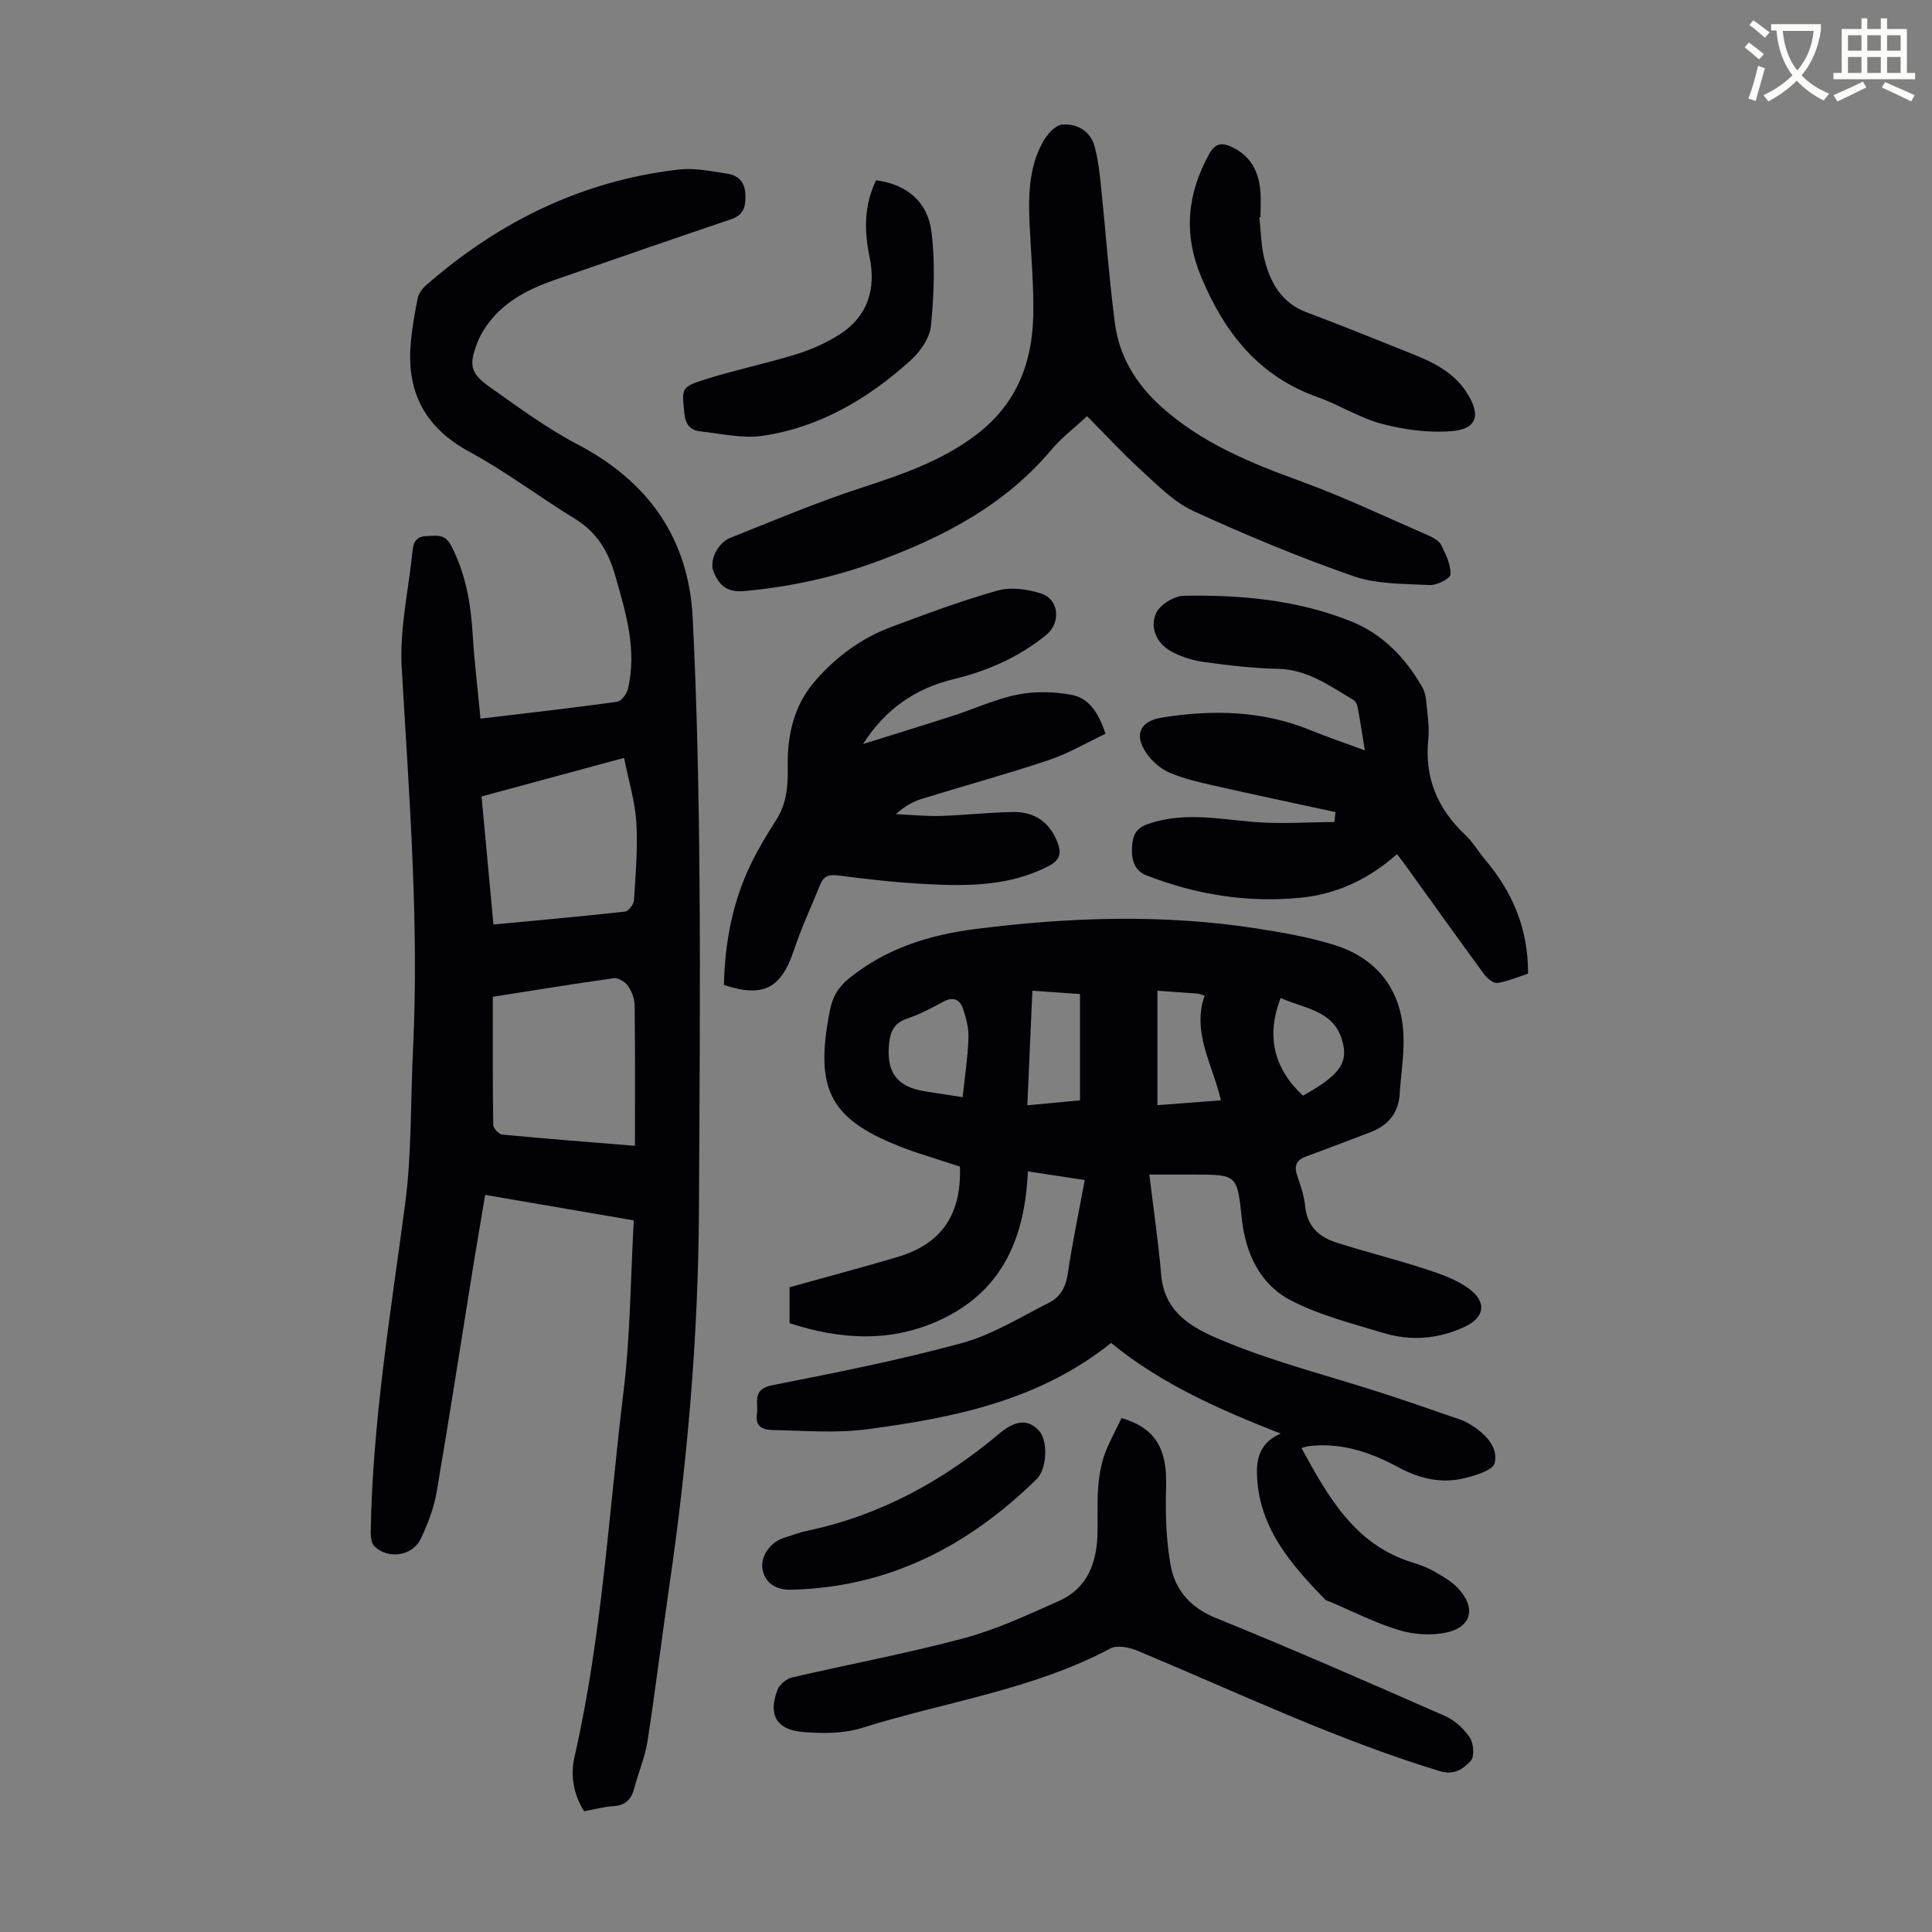 <svg enable-background="new 0 0 400 400" viewBox="0 0 400 400" xmlns="http://www.w3.org/2000/svg"><rect x="0" y="0" width="400" height="400" fill="#808080" stroke="none"/><path d="m362.1 8.8c1.1.8 2.1 1.6 3.1 2.4l-1 1.1c-1.3-1.1-2.3-2-3-2.5zm1.9 4.8c.5.2.9.4 1.4.5-.6 2.3-1.3 4.5-1.9 6.8l-1.5-.5c.8-2.1 1.4-4.3 2-6.8zm-1-9.4c1.3.9 2.4 1.8 3.4 2.5l-1 1.1c-1.4-1.2-2.4-2.1-3.2-2.6zm3.7 2.2v-1.4h10.3v1.2c-.5 3.6-1.8 6.8-4 9.4 1.5 1.6 3.4 2.8 5.7 3.8-.3.4-.7.8-1.1 1.4-2.3-1.1-4.1-2.5-5.6-4.1-1.6 1.6-3.6 3.1-5.9 4.3-.3-.5-.7-.9-1-1.3 2.4-1.1 4.4-2.5 6-4.1-1.9-2.5-3-5.6-3.3-9.3h-1.1zm8.8 0h-6.4c.3 3.3 1.3 6 3 8.2 2-2.3 3.1-5.1 3.4-8.2z" fill="#fbfcfa"/><path d="m385.3 3.8h1.3v2.2h2.8v-2.2h1.3v2.2h4.1v9.1h1.7v1.3h-16.9v-1.3h1.7v-9.1h4.1v-2.2zm.4 13.1.7 1.2c-1.8.9-3.8 1.9-6 2.9-.2-.4-.5-.8-.8-1.3 2.3-1 4.3-1.9 6.1-2.8zm-3.1-6.4h2.8v-3.2h-2.8zm0 4.6h2.8v-3.3h-2.8zm4-4.6h2.8v-3.2h-2.8zm0 4.6h2.8v-3.3h-2.8zm3.7 1.9c2.1.9 4.1 1.8 6.1 2.7l-.7 1.3c-2.2-1.1-4.2-2-6.1-2.9zm3.2-9.7h-2.8v3.2h2.8zm-2.8 7.8h2.8v-3.3h-2.8z" fill="#fbfcfa"/><g fill="#010106"><path d="m99.48 148.79c9.88-1.18 19.09-2.22 28.26-3.49.88-.12 2-1.59 2.25-2.61 1.96-8.19-.44-15.93-2.67-23.69-1.4-4.89-3.8-8.86-8.33-11.62-7.34-4.48-14.24-9.75-21.78-13.83-8.99-4.87-12.92-12-12.21-21.92.24-3.33.83-6.65 1.49-9.93.2-.98.98-1.99 1.77-2.68 15.04-13.13 32.26-21.6 52.21-23.91 3.35-.39 6.87.35 10.26.88 2.15.34 3.49 1.78 3.59 4.19.1 2.42-.23 4.3-2.97 5.22-12.06 4.07-24.09 8.24-36.11 12.41-5.34 1.85-10.38 4.25-13.94 8.87-1.01 1.31-1.91 2.79-2.5 4.33-1.75 4.56-1.42 6.28 2.57 9.1 5.92 4.18 11.82 8.55 18.21 11.9 14.65 7.68 23 19.45 23.83 35.88.9 17.87 1.26 35.77 1.41 53.66.2 22.94 0 45.89-.11 68.84-.13 26.23-2.39 52.29-6.17 78.23-1.55 10.62-2.84 21.28-4.48 31.88-.51 3.28-1.88 6.42-2.72 9.66-.6 2.32-1.79 3.62-4.31 3.78-1.99.13-3.95.67-6.1 1.06-2.22-3.55-2.86-7.4-1.98-11.27 5.69-24.95 7.08-50.47 10.16-75.76 1.4-11.52 1.43-23.2 2.11-35.3-10.19-1.75-20.26-3.48-30.77-5.28-.88 5.22-1.74 10.25-2.56 15.28-2.49 15.46-4.87 30.93-7.51 46.36-.56 3.25-1.81 6.46-3.21 9.46-1.71 3.67-6.74 4.46-9.66 1.65-.64-.62-.77-2-.76-3.02.39-22.77 4.11-45.19 7.11-67.7 1.41-10.59 1.13-21.41 1.65-32.12 1.29-26.44-.83-52.77-2.34-79.13-.46-8.02 1.45-16.17 2.26-24.26.18-1.77.88-2.89 2.9-2.92 1.96-.03 3.73-.58 5.03 1.9 3.09 5.91 4.15 12.19 4.52 18.73.35 5.58 1.03 11.12 1.6 17.17zm31.98 88.44c0-9.95.06-19.53-.06-29.11-.02-1.37-.62-2.91-1.42-4.04-.58-.83-2-1.68-2.92-1.55-8.6 1.2-17.16 2.61-25.03 3.84 0 9.13-.05 17.83.09 26.53.01.71 1.18 1.95 1.9 2.01 9.12.87 18.26 1.57 27.44 2.32zm-2.25-80.32c-10.58 2.86-19.99 5.41-29.51 7.99.84 9.02 1.64 17.65 2.46 26.51 9.32-.88 18.3-1.68 27.27-2.68.72-.08 1.78-1.51 1.83-2.37.34-5.35.81-10.73.49-16.06-.26-4.34-1.59-8.61-2.54-13.39z"/><path d="m265.15 296.81c-12.62-4.96-24.68-10.23-35.11-18.77-14.91 11.95-32.56 15.48-50.47 17.87-6.36.85-12.93.3-19.39.17-1.81-.03-3.91-.41-3.47-3.27.36-2.38-1.13-5.17 3.16-6.01 13.15-2.59 26.33-5.2 39.25-8.72 6.33-1.73 12.16-5.39 18.11-8.39 2.25-1.13 3.43-3.17 3.83-5.9.94-6.4 2.28-12.73 3.52-19.48-3.96-.6-7.66-1.16-11.77-1.79-.6 13.42-5.02 24.57-17.9 30.64-10.33 4.87-20.77 4.25-31.44.79 0-2.53 0-4.97 0-7.44 7.49-2.09 14.93-4.06 22.29-6.24 9.17-2.72 13.35-8.8 12.98-18.74-2.88-.93-5.84-1.88-8.79-2.84-.74-.24-1.48-.51-2.21-.78-15.87-5.91-19.22-12.05-15.91-28.75.55-2.78 1.73-4.81 3.98-6.62 7.68-6.19 16.55-8.98 26.18-10.2 19.41-2.46 38.8-3.12 58.19-.11 5.4.84 10.84 1.79 16.04 3.4 9.18 2.85 14.17 9.7 14.37 19.25.08 3.89-.55 7.79-.81 11.69-.27 4.04-2.52 6.51-6.17 7.89-4.39 1.66-8.76 3.35-13.17 4.96-1.92.7-2.57 1.82-1.91 3.84.7 2.12 1.49 4.28 1.69 6.47.39 4.18 2.91 6.4 6.5 7.54 6.16 1.96 12.45 3.52 18.59 5.53 3.13 1.02 6.43 2.18 8.99 4.14 3.66 2.81 2.96 5.92-1.17 7.82-5.41 2.49-11.06 2.93-16.69 1.22-6.51-1.97-13.26-3.67-19.24-6.78-6.35-3.31-9.32-9.74-10.09-16.83-.99-9.17-.87-9.19-10.06-9.19-2.78 0-5.56 0-9.09 0 .86 7.16 1.87 13.96 2.45 20.79.72 8.53 7.6 11.5 13.68 13.98 10.29 4.2 21.17 6.95 31.78 10.38 5.62 1.81 11.19 3.76 16.77 5.69.73.25 1.41.68 2.07 1.09 2.91 1.83 5.51 4.56 4.75 7.79-.36 1.54-4.22 2.68-6.66 3.23-4.63 1.04-9.08-.08-13.25-2.33-5.8-3.12-11.86-5.21-18.6-4.39-.43.05-.85.22-1.5.39 5.54 10.08 10.98 19.96 22.89 23.67 1.49.46 3 .98 4.35 1.75 1.82 1.04 3.76 2.1 5.17 3.6 3.83 4.08 2.85 8.09-2.55 9.21-3.11.64-6.71.37-9.76-.56-4.89-1.49-9.51-3.87-14.24-5.87-.31-.13-.7-.18-.91-.4-7.17-7.36-13.87-14.99-14.16-26.07-.1-3.62.97-6.64 4.91-8.32zm-65.84-69.65c.45-4.29 1.06-8.26 1.2-12.23.07-2.04-.48-4.18-1.15-6.14-.62-1.83-1.99-2.5-3.99-1.43-2.46 1.32-4.95 2.66-7.58 3.54-2.71.9-3.48 2.73-3.72 5.24-.57 5.95 1.67 8.92 7.54 9.83 2.31.36 4.63.72 7.7 1.19zm24.29.66c0-7.61 0-14.77 0-22.02-3.36-.23-6.43-.45-9.86-.68-.35 8.03-.69 15.74-1.04 23.72 3.91-.37 7.33-.69 10.9-1.02zm16.03-22.7v23.7c4.51-.35 8.72-.67 13.15-1.01-1.68-7.35-6.06-14.01-3.38-21.67-.81-.25-1.12-.4-1.44-.43-2.66-.2-5.32-.38-8.33-.59zm30.14 21.73c7.61-4.28 9.6-6.79 8.01-11.78-1.91-5.99-7.93-6.28-12.64-8.46-3.03 7.87-1.44 14.59 4.63 20.24z"/><path d="m225.06 86.16c-2.67 2.49-5.3 4.48-7.37 6.94-9.61 11.45-22.3 18.06-35.97 23.1-8.94 3.3-18.19 5.34-27.73 6.18-3.54.31-5.22-1.33-6.29-4.12-.85-2.22.88-5.86 3.49-6.9 9.01-3.6 17.97-7.37 27.18-10.38 8.32-2.72 16.43-5.48 23.58-10.84 8.35-6.27 11.73-14.72 11.97-24.64.15-6.24-.45-12.5-.74-18.75-.28-5.97-.25-11.93 2.72-17.32.85-1.55 2.56-3.52 4.01-3.64 2.99-.25 5.81 1.27 6.7 4.48.77 2.77 1.07 5.7 1.37 8.58.97 9.34 1.63 18.71 2.84 28.02.89 6.86 4.31 12.54 9.49 17.23 8.41 7.61 18.56 11.74 29.03 15.55 8.99 3.28 17.67 7.42 26.45 11.24 1 .43 2.19 1.11 2.63 2 .94 1.91 1.96 4.04 1.89 6.05-.03.82-2.82 2.27-4.29 2.19-5.3-.27-10.9-.14-15.8-1.84-11.26-3.92-22.32-8.52-33.16-13.5-4.02-1.84-7.37-5.31-10.72-8.36-3.95-3.6-7.59-7.56-11.28-11.27z"/><path d="m276.51 168.14c-8.36-1.81-16.73-3.58-25.08-5.47-3.15-.71-6.35-1.44-9.29-2.7-1.84-.79-3.62-2.34-4.77-4.01-2.65-3.86-1.37-6.67 3.22-7.4 10.41-1.66 20.68-1.47 30.64 2.58 3.6 1.47 7.3 2.72 11.35 4.22-.54-3.3-.99-6.25-1.54-9.19-.09-.48-.49-1.06-.92-1.31-4.87-2.88-9.44-6.27-15.55-6.39-5.13-.11-10.27-.71-15.36-1.42-2.38-.33-4.83-1.11-6.91-2.3-2.92-1.67-4.25-4.9-2.95-7.79.79-1.76 3.73-3.57 5.74-3.61 11.79-.22 23.51.85 34.58 5.27 6.54 2.61 11.3 7.54 14.78 13.63.48.83.73 1.86.82 2.82.24 2.67.71 5.4.44 8.03-.81 7.94 1.91 14.34 7.63 19.73 1.61 1.52 2.75 3.52 4.2 5.23 5.6 6.64 8.86 14.17 8.83 23.52-1.94.63-4.09 1.57-6.33 1.93-.81.13-2.11-.92-2.74-1.77-5.36-7.3-10.62-14.68-15.92-22.04-.64-.89-1.32-1.76-2.15-2.86-5.81 5.14-12.38 8.28-19.93 9.02-11 1.09-21.64-.62-31.9-4.61-2.53-.98-3.17-3.21-3.03-5.8.13-2.38.68-3.96 3.4-4.89 7.23-2.46 14.34-1.03 21.58-.4 5.59.49 11.27.06 16.91.03.09-.66.17-1.36.25-2.05z"/><path d="m178.69 154.04c6.23-1.95 12.47-3.87 18.68-5.87 4.46-1.44 8.79-3.47 13.36-4.37 3.6-.71 7.55-.62 11.16.07 3.59.68 5.59 3.76 6.99 8.04-3.88 1.84-7.63 4.08-11.67 5.43-8.67 2.91-17.51 5.32-26.26 8.02-1.89.58-3.66 1.55-5.46 3.2 3.09.14 6.18.46 9.26.37 5.02-.15 10.04-.74 15.06-.81 4.52-.07 7.53 2.27 9.07 6.13.94 2.36.65 3.81-1.82 5.08-8.02 4.14-16.61 4.16-25.24 3.71-6.13-.32-12.25-.99-18.34-1.79-1.94-.25-2.97.18-3.65 1.87-1.84 4.55-3.93 9.01-5.48 13.65-2.62 7.85-6.3 9.87-14.47 7.15.2-8.7 1.75-17.17 5.62-25.11 1.51-3.1 3.3-6.08 5.17-8.99 2.19-3.39 2.5-7.06 2.42-10.93-.13-6.66 1.23-12.87 5.8-18.06 4.36-4.97 9.57-8.78 15.75-11.07 7.22-2.68 14.45-5.41 21.86-7.48 2.78-.78 6.25-.32 9.07.61 3.75 1.24 4.1 6.08 1.03 8.58-5.66 4.6-12.14 7.45-19.19 9.15-7.88 1.9-14.17 6.23-18.72 13.42z"/><path d="m232.21 293.6c7.08 2.08 9.48 6.42 9.22 14.35-.17 5.31-.01 10.73.9 15.94.91 5.25 4.05 8.94 9.47 11.13 15.94 6.46 31.7 13.37 47.44 20.29 1.99.88 3.87 2.63 5.08 4.46.79 1.2.99 3.92.19 4.79-1.51 1.63-3.41 3.06-6.45 2.13-21.55-6.58-41.84-16.28-62.55-24.92-1.69-.71-4.23-1.22-5.65-.46-16.11 8.57-34.15 11.02-51.26 16.4-3.9 1.23-8.4 1.23-12.54.86-5.4-.48-7.07-3.7-5.06-8.76.43-1.08 1.83-2.24 2.99-2.51 11.86-2.76 23.86-4.98 35.61-8.13 6.72-1.8 13.15-4.83 19.55-7.66 6.22-2.76 8.05-8.3 8.09-14.62.04-5.92-.42-11.9 2.15-17.5.87-1.9 1.83-3.77 2.82-5.79z"/><path d="m260.73 44.99c.33 2.87.35 5.82 1.04 8.61 1.23 4.9 3.52 9.09 8.72 11.05 7.41 2.79 14.76 5.76 22.11 8.71 4.28 1.72 8.39 3.77 11.01 7.83 3.15 4.86 2.19 7.75-3.44 8.11-4.67.3-9.57-.34-14.11-1.56-4.58-1.22-8.76-3.92-13.27-5.52-12.21-4.33-19.29-13.36-24.1-24.89-3.69-8.85-2.92-17.13 1.62-25.38 1.3-2.35 2.66-2.51 4.83-1.47 3.86 1.86 5.48 5.1 5.81 9.12.15 1.78.02 3.57.02 5.36-.08.01-.16.02-.24.03z"/><path d="m181.39 37.33c6.45.83 10.69 4.56 11.45 10.59.81 6.43.53 13.09-.1 19.57-.25 2.54-2.27 5.38-4.28 7.19-8.77 7.89-18.76 13.82-30.59 15.55-4.16.61-8.59-.46-12.89-.92-2.14-.23-3.1-1.56-3.31-3.84-.48-5.07-.7-5.33 4.29-6.91 6.26-1.99 12.73-3.31 19.01-5.25 3.04-.94 6.05-2.31 8.75-4 5.89-3.71 7.69-9.38 6.33-15.99-1.14-5.5-1.2-10.8 1.34-15.99z"/><path d="m163.96 329.13c-3.38.12-5.58-1.42-6.09-4.24-.47-2.63 1.54-5.57 4.46-6.5 1.6-.51 3.17-1.12 4.81-1.46 15.09-3.18 28.13-10.33 39.85-20.2 3.43-2.89 6.06-2.81 8.15-.48 1.86 2.08 1.67 7.84-.53 10-14.08 13.8-30.55 22.38-50.65 22.88z"/></g></svg>